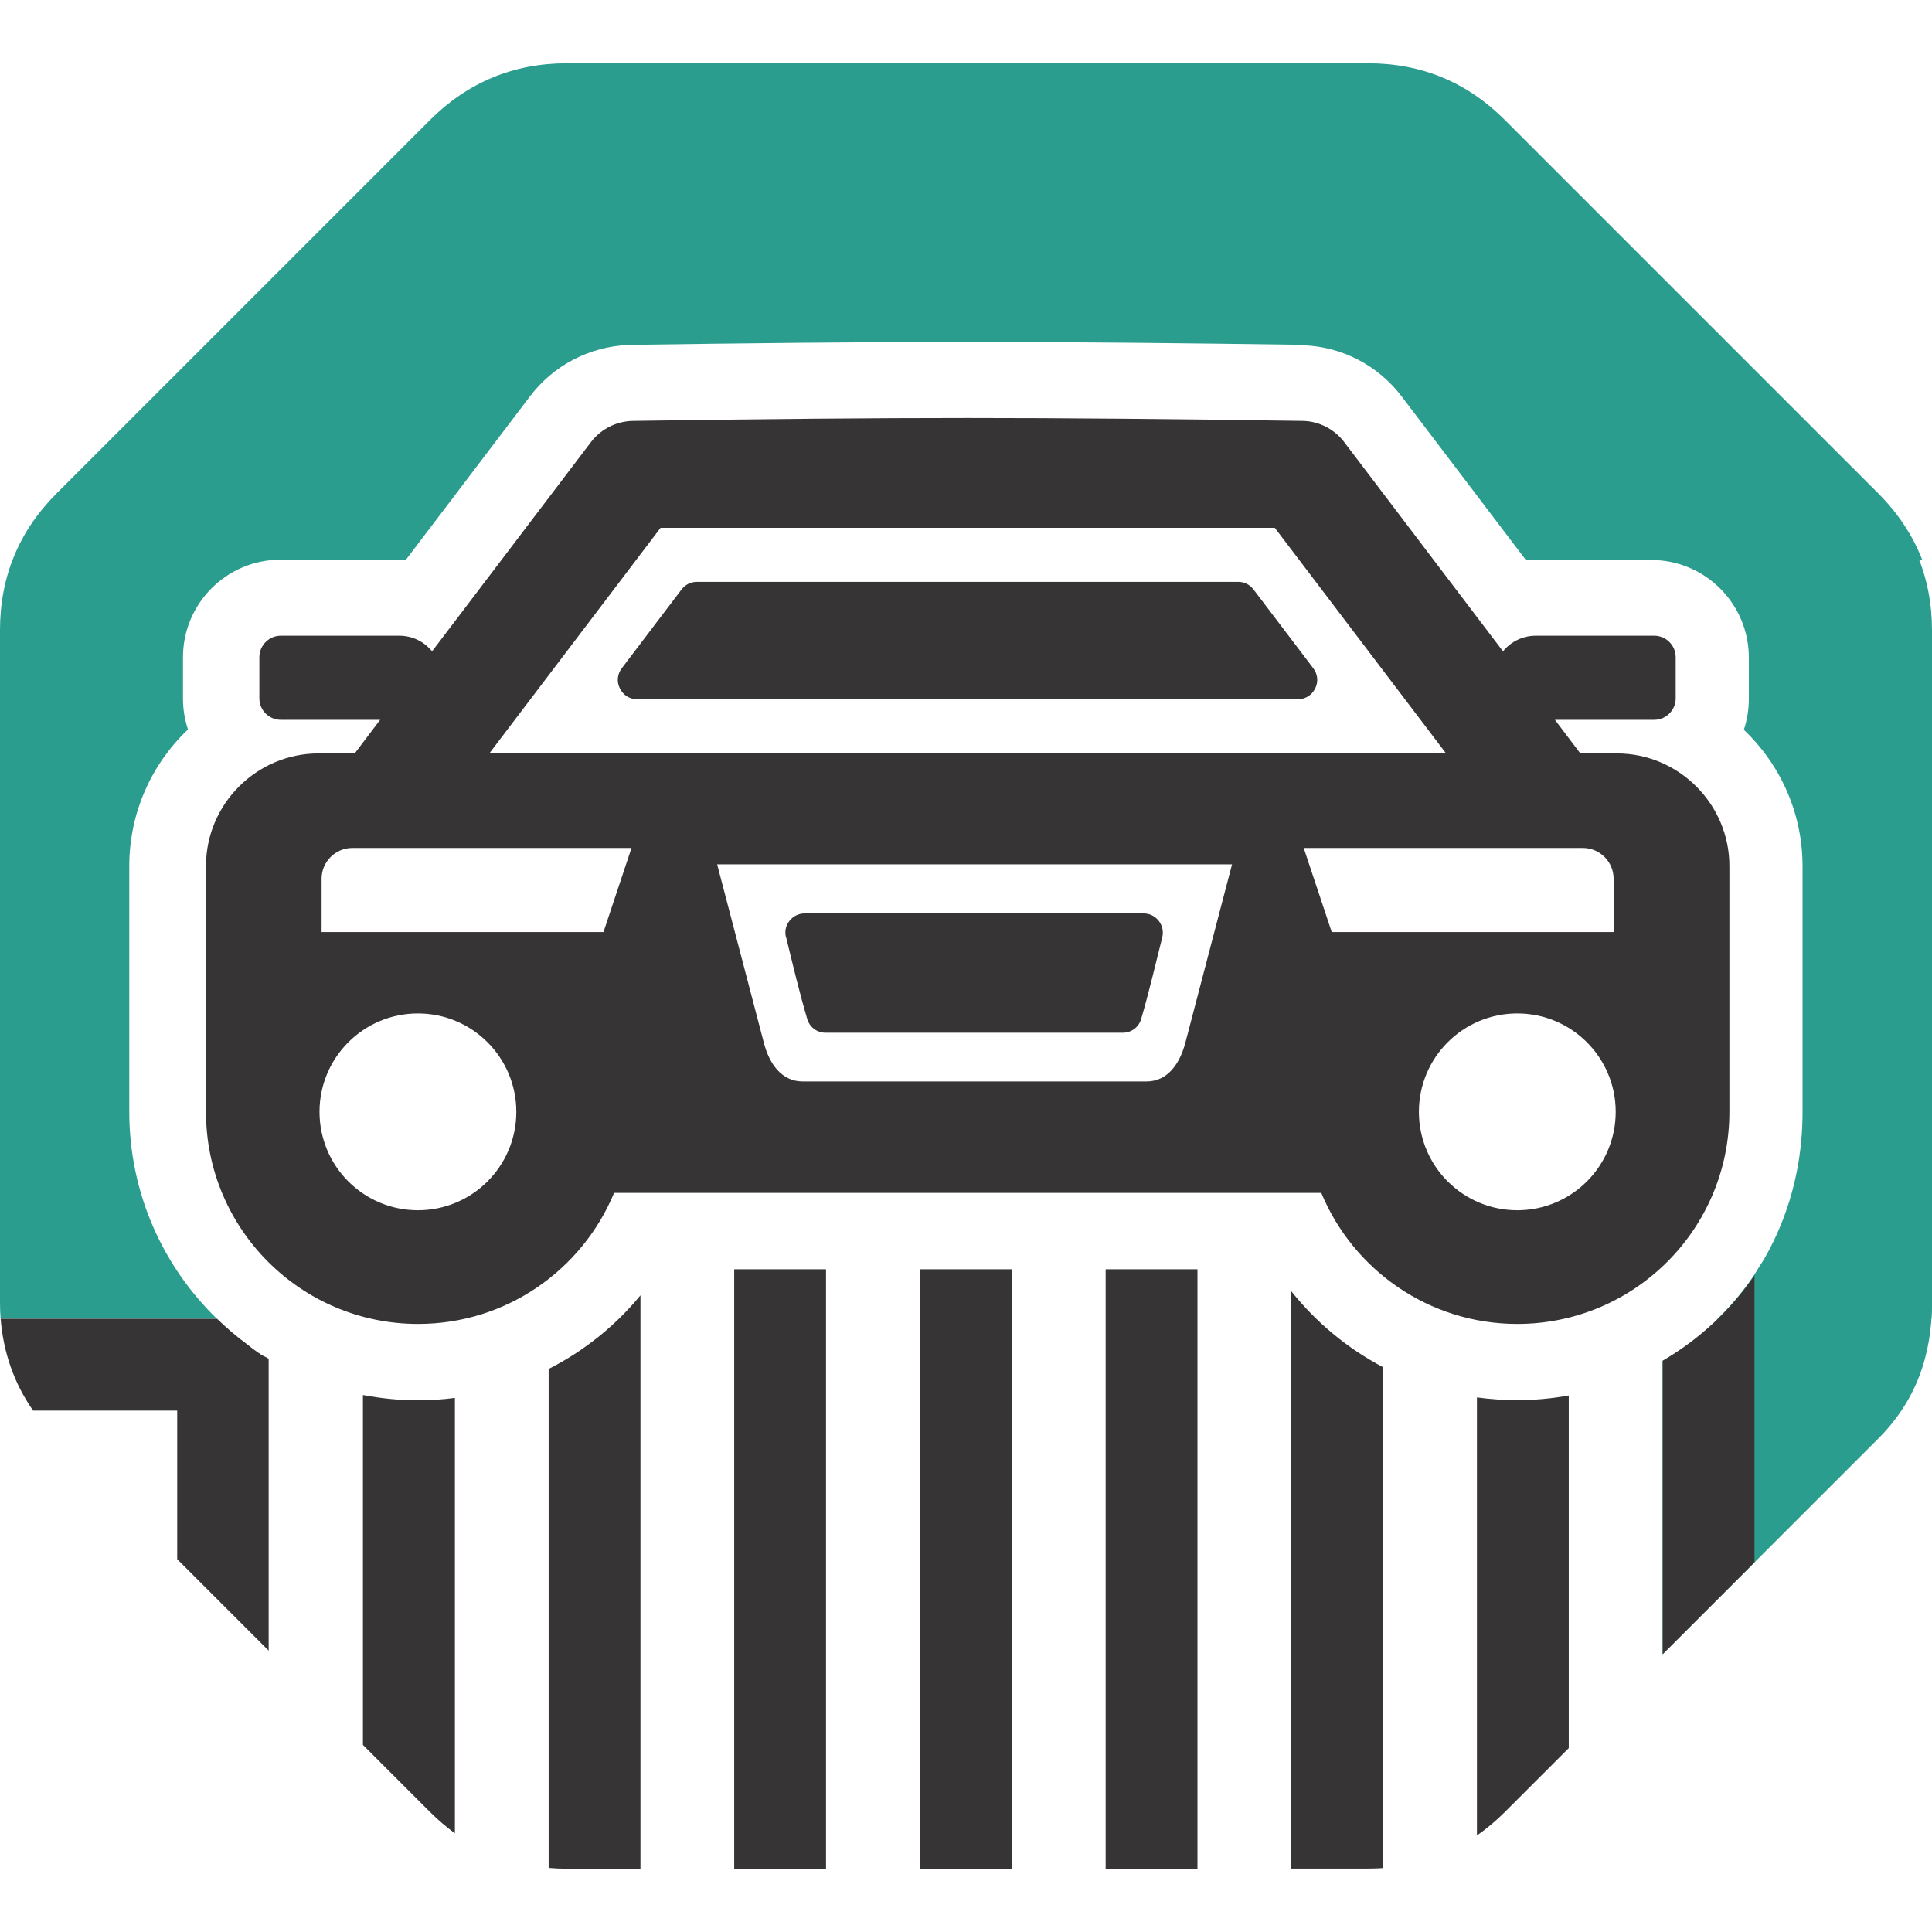 <?xml version="1.0" encoding="UTF-8"?>
<!DOCTYPE svg PUBLIC "-//W3C//DTD SVG 1.1//EN" "http://www.w3.org/Graphics/SVG/1.1/DTD/svg11.dtd">
<!-- Creator: CorelDRAW -->
<svg xmlns="http://www.w3.org/2000/svg" xml:space="preserve" width="192" height="192" version="1.1" style="shape-rendering:geometricPrecision; text-rendering:geometricPrecision; image-rendering:optimizeQuality; fill-rule:evenodd; clip-rule:evenodd"
viewBox="0 0 120.15 112.28"
 xmlns:xlink="http://www.w3.org/1999/xlink"
 xmlns:xodm="http://www.corel.com/coreldraw/odm/2003">
 <defs>
  <style type="text/css">
   <![CDATA[
    .fil0 {fill:#373435}
    .fil1 {fill:#2A9D8E}
   ]]>
  </style>
 </defs>
 <g id="Layer_x0020_1">
  <g id="_2248949411664">
   <path class="fil0" d="M39.63 39.55l41.08 0c0.47,0 0.87,-0.25 1.08,-0.67 0.21,-0.42 0.16,-0.89 -0.12,-1.26l-3.71 -4.89c-0.24,-0.31 -0.57,-0.48 -0.96,-0.48l-33.66 0c-0.39,0 -0.72,0.17 -0.96,0.48l-3.71 4.89c-0.28,0.37 -0.33,0.84 -0.12,1.26 0.21,0.42 0.61,0.67 1.08,0.67z"/>
   <path class="fil0" d="M48.89 54.36c0.41,1.68 0.83,3.45 1.31,5.07 0.15,0.52 0.61,0.86 1.15,0.86 6.16,0 12.32,0 18.47,0 0.54,0 1,-0.34 1.15,-0.86 0.47,-1.61 0.89,-3.39 1.31,-5.07 0.09,-0.37 0.01,-0.73 -0.22,-1.03 -0.24,-0.3 -0.57,-0.46 -0.95,-0.46 -7.02,0 -14.04,0 -21.06,0 -0.38,0 -0.71,0.16 -0.95,0.46 -0.24,0.3 -0.31,0.66 -0.22,1.03z"/>
   <path class="fil0" d="M19.79 42.92l2.27 0 1.58 -2.09 -6.18 0c-0.73,0 -1.33,-0.6 -1.33,-1.33l0 -2.57c0,-0.73 0.6,-1.33 1.33,-1.33l7.38 0c0.82,0 1.55,0.38 2.03,0.97l9.88 -13.01c0.65,-0.85 1.62,-1.3 2.61,-1.32l0 -0c8.23,-0.12 14.85,-0.18 20.81,-0.18 5.96,0 12.57,0.06 20.81,0.18 1.12,0.01 2.1,0.58 2.7,1.43l9.79 12.9c0.48,-0.59 1.21,-0.97 2.03,-0.97l7.38 0c0.73,0 1.33,0.6 1.33,1.33l0 2.57c0,0.73 -0.6,1.33 -1.33,1.33l-6.18 0 1.58 2.09 2.27 0c3.85,0 7,3.15 7,7l0 14.89c0,0.06 -0,0.11 -0,0.17 0,0.08 0,0.15 0,0.23 0,7.29 -5.91,13.19 -13.19,13.19 -5.5,0 -10.21,-3.37 -12.19,-8.15l-43.98 0c-1.98,4.78 -6.69,8.15 -12.19,8.15 -7.29,0 -13.19,-5.91 -13.19,-13.19 0,-0.08 0,-0.15 0,-0.23 -0,-0.06 -0,-0.11 -0,-0.17l0 -14.89c0,-3.85 3.15,-7 7,-7zm6.2 16.17c3.38,0 6.12,2.74 6.12,6.12 0,3.38 -2.74,6.12 -6.12,6.12 -3.38,0 -6.12,-2.74 -6.12,-6.12 0,-3.38 2.74,-6.12 6.12,-6.12zm68.37 0c3.38,0 6.12,2.74 6.12,6.12 0,3.38 -2.74,6.12 -6.12,6.12 -3.38,0 -6.12,-2.74 -6.12,-6.12 0,-3.38 2.74,-6.12 6.12,-6.12zm-49.77 -9.27c10.68,0 21.35,0 32.03,0l-2.9 11.08c-0.34,1.29 -1.09,2.42 -2.42,2.42 -7.13,0 -14.25,0 -21.38,0 -1.33,0 -2.09,-1.13 -2.42,-2.42l-2.9 -11.08zm36.49 -1.02l17.36 0c1.05,0 1.91,0.86 1.91,1.91l0 3.32 -17.53 0 -1.74 -5.22zm-41.8 0l-17.37 0c-1.05,0 -1.91,0.86 -1.91,1.91l0 3.32 17.53 0 1.74 -5.22zm-8.85 -5.88l59.5 0 -10.65 -14.03 -38.2 0 -10.65 14.03z"/>
   <path class="fil1" d="M35.25 0l49.83 0c3.32,0 6.17,1.18 8.51,3.53l23.21 23.21c1.24,1.24 2.15,2.62 2.74,4.13l-16.67 0 -4.61 0 -2.77 0c-0.14,0 -0.27,0 -0.41,0.01l-7.59 -10c-1.49,-2.08 -3.88,-3.33 -6.45,-3.37 -6.96,-0.1 -13.92,-0.18 -20.87,-0.18 -6.96,0 -13.92,0.08 -20.88,0.18 -0.08,0 -0.17,0 -0.25,0.01 -2.39,0.11 -4.62,1.27 -6.07,3.18l-7.73 10.18c-0.14,-0.01 -0.27,-0.01 -0.41,-0.01l-7.38 0c-3.35,0 -6.07,2.72 -6.07,6.07l0 2.57c0,0.67 0.11,1.31 0.31,1.92 -2.25,2.14 -3.65,5.16 -3.65,8.49l0 14.89c0,0.06 0,0.13 0,0.19 -0,0.07 -0,0.14 -0,0.21 0,5.05 2.09,9.61 5.45,12.87l-13.45 0 0 0c-0.03,-0.35 -0.04,-0.7 -0.04,-1.06l0 -41.77c0,-3.31 1.18,-6.17 3.53,-8.51l23.21 -23.21c2.34,-2.34 5.2,-3.53 8.51,-3.53zm68.15 80.7c10.36,-6.07 0.51,-7.63 16.75,-7.63l0 3.98c0,3.31 -1,6.14 -3.34,8.48l-13.41 13.41 0 -18.25z"/>
   <path class="fil0" d="M16.73 98.74l-5.71 -5.71 0 -9.24 -8.96 0c-1.18,-1.69 -1.85,-3.6 -2.02,-5.71l6.01 0 4.97 0 2.48 0 0 0c0.6,0.58 1.23,1.12 1.9,1.61l0.05 0.04 0.05 0.04 0.05 0.04 0.05 0.04 0.05 0.04 0.05 0.04 0.05 0.04 0.05 0.03 0 0 0.05 0.04 0.05 0.03 0.01 0.01 0.05 0.04 0.02 0.01 0.03 0.02 0.05 0.04 0.02 0.01 0.04 0.02 0.05 0.04 0.01 0.01 0.01 0.01 0.08 0.05 0.01 0.01 0.01 0 0.09 0.05 0.01 0 0.01 0 0.05 0.03 0.05 0.03 0.01 0 0.05 0.03 0.05 0.03 0 0 0.05 0.03 0.05 0.03 0 3.22 0 14.95z"/>
   <path class="fil0" d="M28.28 110.07c-0.53,-0.39 -1.05,-0.83 -1.54,-1.32l-4.17 -4.17 0 -21.76c1.11,0.21 2.25,0.33 3.42,0.33 0.78,0 1.54,-0.05 2.3,-0.15l0 27.07z"/>
   <path class="fil0" d="M39.83 112.28l-4.57 0c-0.39,0 -0.76,-0.02 -1.14,-0.05l0 -31.03c2.19,-1.11 4.14,-2.67 5.71,-4.58l0 35.66z"/>
   <polygon class="fil0" points="51.37,112.28 45.66,112.28 45.66,75 51.37,75 "/>
   <polygon class="fil0" points="62.92,112.28 57.21,112.28 57.21,75 62.92,75 "/>
   <polygon class="fil0" points="74.47,112.28 68.76,112.28 68.76,75 74.47,75 "/>
   <path class="fil0" d="M86.02 112.24c-0.31,0.02 -0.62,0.03 -0.94,0.03l-4.78 0 0 -35.91c1.56,1.96 3.51,3.57 5.71,4.73l0 31.15z"/>
   <path class="fil0" d="M97.56 104.78l-3.97 3.97c-0.55,0.55 -1.13,1.04 -1.74,1.46l0 -27.24c0.82,0.11 1.65,0.17 2.5,0.17 1.1,0 2.17,-0.1 3.21,-0.29l0 21.92z"/>
   <path class="fil1" d="M80.27 17.53l5.6 -17.47c2.9,0.21 5.43,1.38 7.54,3.49l23.21 23.21c2.34,2.34 3.53,5.2 3.53,8.51l0 41.77c0,0.36 -0.01,0.71 -0.04,1.06 0,0 0,0 0,0l0 -0 -13.31 0c3.36,-3.26 5.3,-7.82 5.3,-12.87 0,-0.07 -0,-0.14 -0,-0.21 0,-0.06 0,-0.13 0,-0.19l0 -14.89c0,-3.34 -1.4,-6.35 -3.65,-8.49 0.2,-0.6 0.31,-1.25 0.31,-1.92l0 -2.57c0,-3.35 -2.72,-6.07 -6.07,-6.07l-7.38 0c-0.14,0 -0.27,0 -0.41,0.01l-7.73 -10.18c-1.46,-1.92 -3.68,-3.08 -6.07,-3.18 -0.08,-0.01 -0.16,-0.01 -0.25,-0.01 -0.2,-0 -0.39,-0.01 -0.59,-0.01z"/>
   <path class="fil0" d="M109.11 93.23l-5.71 5.71 0 -18.25c2.27,-1.33 4.22,-3.14 5.71,-5.3l0 17.84z"/>
  </g>
 </g>
</svg>
